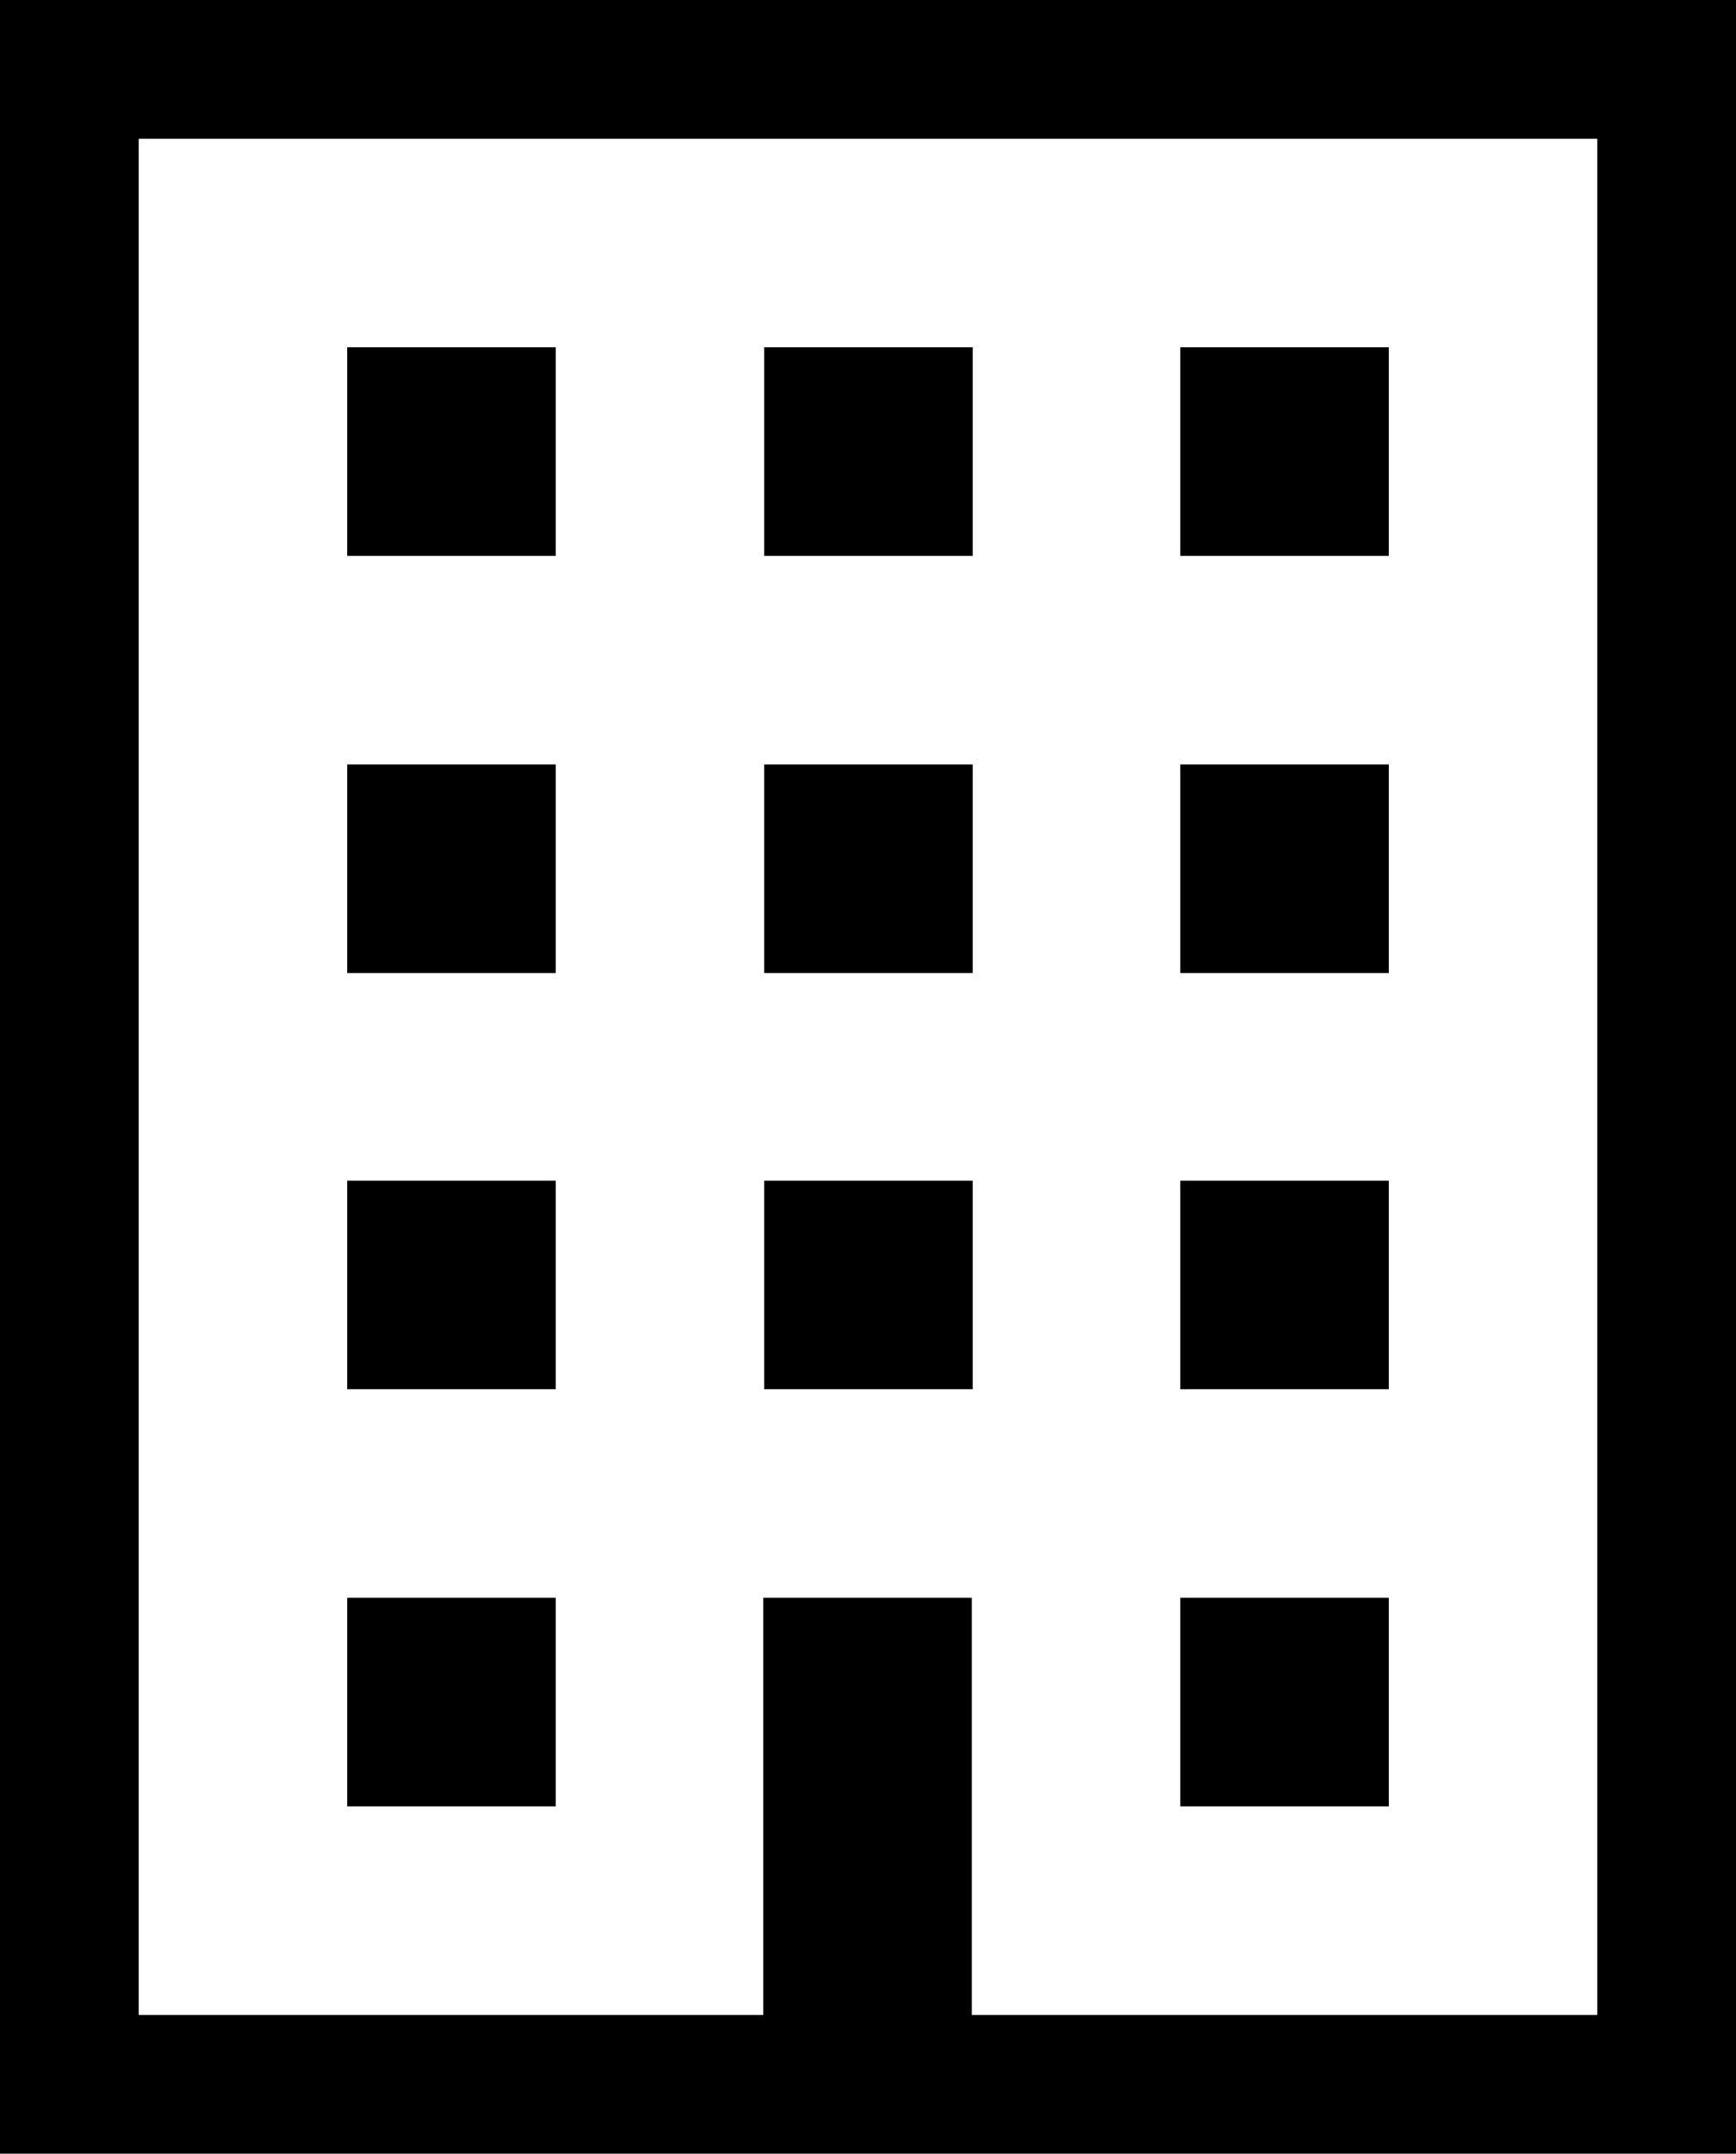 <?xml version="1.0" encoding="UTF-8"?>
<svg id="_レイヤー_2" data-name="レイヤー 2" xmlns="http://www.w3.org/2000/svg" viewBox="0 0 18.9 23.44">
  <g id="contents">
    <g>
      <path d="M0,0v23.44h18.9V0H0ZM17.39,21.93h-6.81v-4.54h-2.27v4.54H1.51V1.51h15.88v20.42Z"/>
      <rect x="3.78" y="3.78" width="2.27" height="2.27"/>
      <rect x="8.32" y="3.78" width="2.27" height="2.27"/>
      <rect x="12.85" y="3.78" width="2.27" height="2.27"/>
      <rect x="3.78" y="8.32" width="2.27" height="2.27"/>
      <rect x="8.32" y="8.32" width="2.27" height="2.27"/>
      <rect x="12.85" y="8.32" width="2.27" height="2.27"/>
      <rect x="3.78" y="12.85" width="2.27" height="2.27"/>
      <rect x="8.32" y="12.85" width="2.27" height="2.27"/>
      <rect x="12.85" y="12.85" width="2.27" height="2.27"/>
      <rect x="3.78" y="17.39" width="2.27" height="2.27"/>
      <rect x="12.85" y="17.39" width="2.27" height="2.27"/>
    </g>
  </g>
</svg>